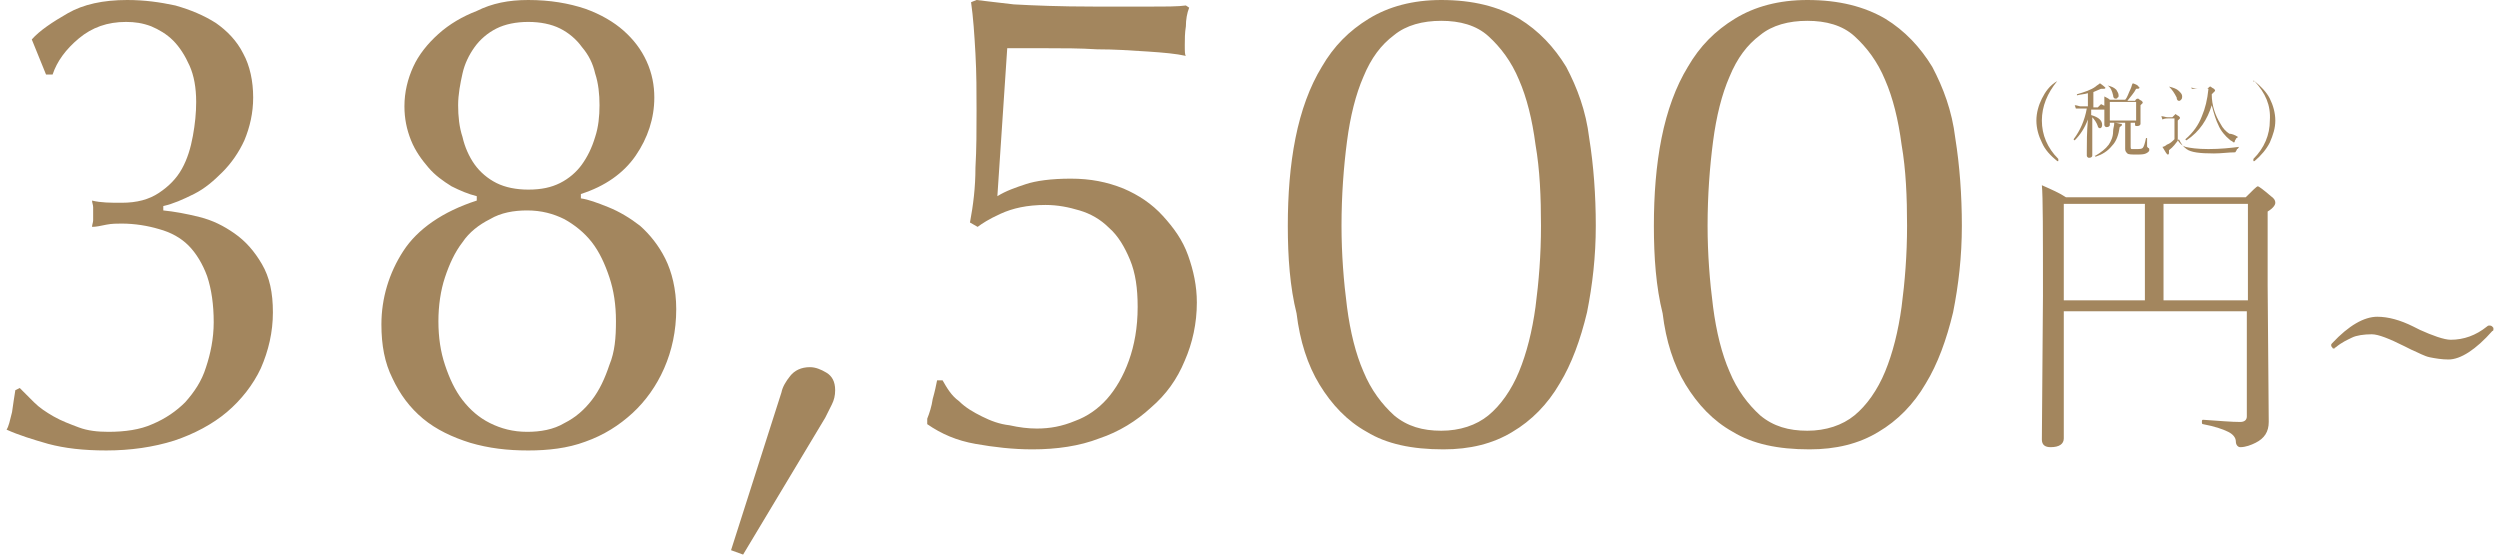 <?xml version="1.0" encoding="utf-8"?>
<!-- Generator: Adobe Illustrator 28.1.0, SVG Export Plug-In . SVG Version: 6.00 Build 0)  -->
<svg version="1.1" id="レイヤー_1" xmlns="http://www.w3.org/2000/svg" xmlns:xlink="http://www.w3.org/1999/xlink" x="0px"
	 y="0px" viewBox="0 0 228.1 50.6" style="enable-background:new 0 0 228.1 50.6;" xml:space="preserve">
<style type="text/css">
	.st0{fill:#A3865E;}
</style>
<g>
	<g>
		<g>
			<path class="st0" d="M188.3,28.1V40c0,0.5-0.4,0.8-1.2,0.8c-0.5,0-0.8-0.2-0.8-0.7l0.1-13.1c0-5.7,0-9.1-0.1-10.1
				c0.9,0.4,1.6,0.7,2.2,1.1h16.4c0.6-0.6,1-1,1.1-1c0.1,0,0.5,0.3,1.2,0.9c0.3,0.2,0.4,0.4,0.4,0.6c0,0.2-0.2,0.5-0.7,0.8v6.7
				l0.1,12.5c0,0.9-0.4,1.5-1.2,1.9c-0.4,0.2-0.9,0.4-1.4,0.4c-0.2,0-0.4-0.2-0.4-0.5c0-0.4-0.3-0.7-0.7-0.9
				c-0.4-0.2-1.2-0.5-2.3-0.7c-0.1,0-0.1-0.1-0.1-0.2c0-0.1,0-0.2,0.1-0.2c1.5,0.1,2.6,0.2,3.4,0.2c0.4,0,0.6-0.2,0.6-0.5v-9.6
				H188.3z M188.3,27.4h7.4v-8.8h-7.4V27.4z M205.1,27.4v-8.8h-7.7v8.8H205.1z"/>
			<path class="st0" d="M223.6,31c1.2,0,2.3-0.4,3.3-1.2c0.1-0.1,0.2-0.1,0.2-0.1c0.1,0,0.2,0,0.3,0.1c0.1,0.1,0.1,0.1,0.1,0.2
				c0,0.1,0,0.2-0.1,0.2c-1.5,1.7-2.9,2.6-4,2.6c-0.6,0-1.2-0.1-1.7-0.2c-0.5-0.1-1-0.4-1.7-0.7l-0.6-0.3c-1.4-0.7-2.4-1.1-3-1.1
				c-0.7,0-1.4,0.1-1.8,0.3c-0.4,0.2-0.9,0.4-1.5,0.9c-0.1,0-0.1,0.1-0.1,0.1c-0.1,0-0.2,0-0.2-0.1c-0.1-0.1-0.1-0.1-0.1-0.2
				c0-0.1,0-0.1,0.1-0.2c1.5-1.6,2.9-2.4,4.1-2.4c1,0,2.1,0.3,3.3,0.9l0.6,0.3C221.9,30.6,223,31,223.6,31z"/>
		</g>
	</g>
	<g>
		<g>
			<path class="st0" d="M187.7,7.4C187.7,7.4,187.7,7.3,187.7,7.4c0.1,0,0.1,0,0.1,0C187.8,7.4,187.8,7.4,187.7,7.4
				c-0.9,1.1-1.4,2.3-1.4,3.6c0,1.3,0.5,2.5,1.5,3.5c0,0,0,0,0,0.1c0,0,0,0.1,0,0.1c0,0,0,0-0.1,0c-0.6-0.5-1.1-1-1.4-1.7
				c-0.3-0.6-0.5-1.3-0.5-2c0-0.7,0.2-1.4,0.5-2C186.6,8.4,187,7.8,187.7,7.4z"/>
			<path class="st0" d="M190.8,9.9v0.6c0.7,0.2,1,0.5,1,0.9c0,0.2-0.1,0.3-0.2,0.3c-0.1,0-0.2-0.1-0.2-0.2c-0.1-0.3-0.3-0.6-0.5-0.8
				v1.1l0,2.4c0,0.1-0.1,0.2-0.3,0.2c-0.1,0-0.2-0.1-0.2-0.2c0,0,0-0.2,0-0.4c0-0.8,0-1.7,0.1-2.9c-0.3,0.8-0.7,1.4-1.2,1.9
				c0,0,0,0,0,0c0,0-0.1,0-0.1-0.1c0,0,0,0,0,0c0.6-0.8,1-1.7,1.2-2.8h-0.6c-0.1,0-0.3,0-0.4,0l-0.1-0.3c0.2,0,0.4,0.1,0.5,0.1h0.7
				V8.5c-0.3,0.1-0.6,0.1-1,0.2c0,0,0,0,0-0.1c0,0,0,0,0,0c0.7-0.2,1.3-0.4,1.7-0.7c0.1-0.1,0.3-0.2,0.4-0.3
				c0.3,0.2,0.5,0.4,0.5,0.4c0,0.1-0.1,0.1-0.2,0.1c0,0-0.1,0-0.2,0c-0.2,0.1-0.5,0.2-0.7,0.3v1.4h0.4c0.2-0.2,0.3-0.3,0.3-0.3
				c0,0,0.2,0.1,0.4,0.2c0.1,0.1,0.1,0.1,0.1,0.2s0,0.1-0.1,0.1H190.8z M191.2,14.3C191.2,14.3,191.2,14.3,191.2,14.3
				C191.2,14.3,191.2,14.3,191.2,14.3c-0.1-0.1-0.1-0.1,0-0.1c0.5-0.3,0.9-0.6,1.2-1c0.2-0.3,0.4-0.7,0.4-1.2c0-0.3,0.1-0.5,0.1-0.7
				c0,0,0,0,0-0.1c0.3,0,0.5,0.1,0.6,0.1c0.1,0,0.1,0,0.1,0.1c0,0.1-0.1,0.1-0.2,0.2c-0.1,0.7-0.3,1.3-0.7,1.7
				C192.3,13.8,191.8,14.1,191.2,14.3z M194.4,11.1v2.3c0,0.1,0,0.2,0.1,0.2c0.1,0,0.2,0,0.4,0c0.3,0,0.5,0,0.6-0.1
				c0.1-0.1,0.2-0.4,0.3-0.9c0,0,0,0,0,0c0,0,0.1,0,0.1,0c0,0.3,0,0.5,0,0.7c0,0.1,0,0.1,0.1,0.2c0.1,0,0.1,0.1,0.1,0.2
				c0,0.1-0.1,0.2-0.3,0.3c-0.2,0.1-0.5,0.1-0.9,0.1c-0.4,0-0.7,0-0.8-0.1c-0.1-0.1-0.2-0.2-0.2-0.4l0-0.7v-1.7h-1.4v0.2
				c0,0.1-0.1,0.2-0.3,0.2c-0.1,0-0.2-0.1-0.2-0.2l0-1.4c0-0.6,0-1,0-1.2c0.2,0.1,0.4,0.2,0.5,0.3h1.4c0.2-0.2,0.3-0.6,0.5-1
				c0.1-0.2,0.1-0.4,0.2-0.5c0.3,0.1,0.5,0.2,0.5,0.3c0.1,0,0.1,0.1,0.1,0.1c0,0.1-0.1,0.1-0.3,0.1c-0.2,0.4-0.5,0.7-0.8,1.1h0.7
				c0.1-0.2,0.2-0.2,0.3-0.2c0,0,0.1,0.1,0.3,0.2c0.1,0.1,0.1,0.1,0.1,0.2c0,0-0.1,0.1-0.2,0.2V10l0,1.3c0,0.1-0.1,0.2-0.3,0.2
				c-0.1,0-0.2,0-0.2-0.1v-0.2H194.4z M192.3,7.8C192.3,7.7,192.3,7.7,192.3,7.8C192.3,7.7,192.3,7.7,192.3,7.8
				C192.4,7.7,192.4,7.7,192.3,7.8c0.4,0.1,0.6,0.2,0.8,0.4c0.1,0.2,0.2,0.3,0.2,0.5c0,0.1,0,0.2-0.1,0.2c0,0.1-0.1,0.1-0.2,0.1
				c-0.1,0-0.2-0.1-0.2-0.3C192.7,8.3,192.6,8,192.3,7.8z M194.9,11V9.3h-2.4V11H194.9z"/>
			<path class="st0" d="M204.3,13.4C204.4,13.4,204.4,13.4,204.3,13.4C204.4,13.5,204.4,13.5,204.3,13.4c-0.1,0.1-0.1,0.2-0.2,0.2
				c0,0,0,0.1-0.1,0.2c0,0.1-0.1,0.1-0.1,0.1c-0.6,0-1.2,0.1-1.9,0.1c-1.3,0-2.1-0.1-2.5-0.4c-0.3-0.2-0.5-0.5-0.7-0.9
				c-0.3,0.4-0.5,0.7-0.9,1c0,0,0,0,0,0.1c0,0.2,0,0.3-0.1,0.3c-0.1,0-0.2-0.2-0.5-0.7c0.1,0,0.3-0.1,0.4-0.2
				c0.3-0.1,0.5-0.3,0.7-0.5v-1.9h-0.5c-0.2,0-0.4,0-0.6,0.1l-0.1-0.3c0.2,0,0.4,0.1,0.6,0.1h0.4c0.2-0.2,0.3-0.3,0.3-0.3
				c0,0,0.1,0.1,0.3,0.2c0.1,0.1,0.1,0.1,0.1,0.2c0,0-0.1,0.1-0.2,0.2v1.8c0.2,0.3,0.4,0.5,0.7,0.6c0.4,0.1,1.1,0.2,2.1,0.2
				C202.6,13.6,203.5,13.5,204.3,13.4z M197.9,7.9C197.9,7.9,197.9,7.8,197.9,7.9C197.9,7.8,197.9,7.8,197.9,7.9
				C197.9,7.8,197.9,7.8,197.9,7.9c0.4,0.1,0.7,0.2,0.9,0.4c0.2,0.2,0.3,0.3,0.3,0.5c0,0.1,0,0.2-0.1,0.3c-0.1,0.1-0.1,0.1-0.2,0.1
				c-0.1,0-0.2-0.1-0.2-0.3C198.4,8.5,198.2,8.2,197.9,7.9z M204.2,12.5C204.2,12.5,204.2,12.5,204.2,12.5
				C204.2,12.6,204.2,12.6,204.2,12.5c-0.1,0.1-0.2,0.1-0.2,0.2c0,0-0.1,0.1-0.1,0.2c0,0.1-0.1,0.1-0.1,0.1s-0.1-0.1-0.3-0.2
				c-0.5-0.4-0.9-0.9-1.1-1.4c-0.2-0.4-0.4-1-0.6-1.8c-0.4,1.3-1.1,2.4-2.3,3.2c0,0,0,0,0,0c0,0-0.1,0-0.1-0.1c0,0,0,0,0,0
				c0.7-0.6,1.2-1.3,1.5-2.1c0.3-0.7,0.5-1.5,0.6-2.5h-1c-0.2,0-0.4,0-0.5,0L199.9,8c0.2,0,0.4,0.1,0.6,0.1h0.9
				c0.2-0.2,0.2-0.2,0.3-0.2c0,0,0.1,0.1,0.3,0.2c0.1,0.1,0.1,0.1,0.1,0.2c0,0-0.1,0.1-0.3,0.3c0,1,0.3,1.9,0.8,2.7
				c0.2,0.4,0.5,0.7,0.8,0.9C203.6,12.2,203.9,12.3,204.2,12.5z"/>
			<path class="st0" d="M205.7,7.4c0.6,0.5,1.1,1,1.4,1.6c0.3,0.6,0.5,1.3,0.5,2c0,0.7-0.2,1.3-0.5,2c-0.3,0.6-0.8,1.2-1.4,1.7
				c0,0,0,0-0.1,0c0,0,0,0,0-0.1c0,0,0,0,0-0.1c1-1,1.5-2.2,1.5-3.5C207.2,9.6,206.7,8.5,205.7,7.4c-0.1,0.1-0.1,0-0.1,0
				C205.6,7.4,205.6,7.3,205.7,7.4C205.7,7.3,205.7,7.4,205.7,7.4z"/>
		</g>
	</g>
	<g>
		<path class="st0" d="M6.2,1.2C7.6,0.4,9.4,0,11.6,0c1.6,0,3,0.2,4.4,0.5c1.4,0.4,2.6,0.9,3.7,1.6c1,0.7,1.9,1.6,2.5,2.8
			c0.6,1.1,0.9,2.5,0.9,4c0,1.4-0.3,2.7-0.8,3.9c-0.5,1.1-1.2,2.1-2,2.9c-0.8,0.8-1.6,1.5-2.6,2s-1.9,0.9-2.8,1.1v0.4
			c1,0.1,2.1,0.3,3.3,0.6c1.2,0.3,2.2,0.8,3.2,1.5c1,0.7,1.8,1.6,2.5,2.8c0.7,1.2,1,2.6,1,4.4c0,1.8-0.4,3.5-1.1,5.1
			c-0.7,1.5-1.8,2.9-3.1,4c-1.3,1.1-3,2-4.8,2.6c-1.9,0.6-4,0.9-6.2,0.9c-2.1,0-3.8-0.2-5.3-0.6c-1.4-0.4-2.7-0.8-3.8-1.3
			c0.2-0.3,0.3-0.8,0.5-1.6c0.1-0.7,0.2-1.4,0.3-2l0.4-0.2c0.4,0.4,0.8,0.8,1.3,1.3c0.5,0.5,1.1,0.9,1.8,1.3c0.7,0.4,1.5,0.7,2.3,1
			c0.8,0.3,1.7,0.4,2.7,0.4c1.5,0,2.9-0.2,4-0.7c1.2-0.5,2.2-1.2,3-2c0.8-0.9,1.5-1.9,1.9-3.2c0.4-1.2,0.7-2.6,0.7-4.1
			c0-1.6-0.2-3-0.6-4.2c-0.4-1.1-1-2.1-1.7-2.8c-0.7-0.7-1.6-1.2-2.7-1.5c-1-0.3-2.2-0.5-3.4-0.5c-0.4,0-0.9,0-1.4,0.1
			c-0.5,0.1-0.9,0.2-1.3,0.2c0-0.2,0.1-0.4,0.1-0.6c0-0.2,0-0.4,0-0.6c0-0.2,0-0.4,0-0.6c0-0.2-0.1-0.4-0.1-0.6
			c0.8,0.2,1.7,0.2,2.7,0.2c1.4,0,2.5-0.3,3.4-0.9c0.9-0.6,1.6-1.3,2.1-2.2c0.5-0.9,0.8-1.9,1-3c0.2-1.1,0.3-2.1,0.3-3.1
			c0-1.3-0.2-2.4-0.6-3.3c-0.4-0.9-0.9-1.7-1.5-2.3c-0.6-0.6-1.3-1-2-1.3c-0.8-0.3-1.5-0.4-2.3-0.4c-1.7,0-3.1,0.5-4.3,1.5
			c-1.2,1-2,2.1-2.4,3.3L4.2,6.8L2.9,3.6C3.6,2.8,4.8,2,6.2,1.2z"/>
		<path class="st0" d="M34.8,29.6c0-2.4,0.7-4.7,2-6.7c1.3-2,3.6-3.6,6.7-4.6v-0.4c-0.8-0.2-1.5-0.5-2.3-0.9c-0.8-0.5-1.5-1-2.1-1.7
			c-0.6-0.7-1.2-1.5-1.6-2.5c-0.4-1-0.6-2-0.6-3.1c0-1.3,0.3-2.5,0.8-3.6c0.5-1.1,1.3-2.1,2.3-3c1-0.9,2.2-1.6,3.5-2.1
			C44.9,0.3,46.4,0,48.2,0c2,0,3.7,0.3,5.2,0.8c1.4,0.5,2.6,1.2,3.5,2c0.9,0.8,1.6,1.7,2.1,2.8c0.5,1.1,0.7,2.2,0.7,3.3
			c0,1.9-0.6,3.7-1.7,5.3c-1.1,1.6-2.8,2.8-5,3.5v0.4c0.7,0.1,1.5,0.4,2.5,0.8c1,0.4,2,1,2.9,1.7c0.9,0.8,1.7,1.8,2.3,3
			c0.6,1.2,1,2.8,1,4.6c0,2-0.4,3.8-1.1,5.4c-0.7,1.6-1.7,3-2.9,4.1c-1.2,1.1-2.6,2-4.3,2.6c-1.6,0.6-3.4,0.8-5.2,0.8
			c-1.9,0-3.6-0.2-5.3-0.7c-1.6-0.5-3.1-1.2-4.3-2.2c-1.2-1-2.1-2.2-2.8-3.7C35.1,33.1,34.8,31.5,34.8,29.6z M56.2,29.3
			c0-1.5-0.2-2.8-0.6-4c-0.4-1.2-0.9-2.3-1.6-3.2c-0.7-0.9-1.6-1.6-2.5-2.1c-1-0.5-2.1-0.8-3.4-0.8c-1.2,0-2.4,0.2-3.4,0.8
			c-1,0.5-1.9,1.2-2.5,2.1c-0.7,0.9-1.2,2-1.6,3.2c-0.4,1.2-0.6,2.6-0.6,4c0,1.5,0.2,2.8,0.6,4c0.4,1.2,0.9,2.3,1.6,3.2
			c0.7,0.9,1.5,1.6,2.5,2.1c1,0.5,2.1,0.8,3.4,0.8c1.2,0,2.4-0.2,3.4-0.8c1-0.5,1.8-1.2,2.5-2.1c0.7-0.9,1.2-2,1.6-3.2
			C56.1,32.1,56.2,30.8,56.2,29.3z M54.7,9.6c0-1-0.1-2-0.4-2.9c-0.2-0.9-0.6-1.7-1.2-2.4c-0.5-0.7-1.2-1.3-2-1.7
			c-0.8-0.4-1.8-0.6-2.9-0.6c-1.1,0-2.1,0.2-2.9,0.6c-0.8,0.4-1.5,1-2,1.7c-0.5,0.7-0.9,1.5-1.1,2.4c-0.2,0.9-0.4,1.9-0.4,2.9
			c0,1,0.1,2,0.4,2.9c0.2,0.9,0.6,1.8,1.1,2.5c0.5,0.7,1.2,1.3,2,1.7c0.8,0.4,1.8,0.6,2.9,0.6c1.2,0,2.1-0.2,2.9-0.6
			c0.8-0.4,1.5-1,2-1.7s0.9-1.5,1.2-2.5C54.6,11.6,54.7,10.6,54.7,9.6z"/>
		<path class="st0" d="M72.1,34.3c0.4-0.5,1-0.8,1.8-0.8c0.5,0,1,0.2,1.5,0.5c0.5,0.3,0.8,0.8,0.8,1.6c0,0.5-0.1,0.9-0.3,1.3
			c-0.2,0.4-0.4,0.8-0.6,1.2l-7.5,12.5l-1.1-0.4l4.6-14.4C71.4,35.3,71.7,34.8,72.1,34.3z"/>
		<path class="st0" d="M93.6,16.8c0.9-0.3,2.3-0.5,4.1-0.5c1.8,0,3.3,0.3,4.8,0.9c1.4,0.6,2.6,1.4,3.6,2.5s1.8,2.2,2.3,3.6
			c0.5,1.4,0.8,2.8,0.8,4.3c0,1.9-0.4,3.7-1.1,5.3c-0.7,1.7-1.7,3.1-3.1,4.3c-1.3,1.2-2.9,2.2-4.7,2.8c-1.8,0.7-3.9,1-6.1,1
			c-1.8,0-3.5-0.2-5.2-0.5c-1.7-0.3-3.1-0.9-4.4-1.8v-0.5c0.2-0.5,0.4-1.1,0.5-1.8c0.2-0.7,0.3-1.2,0.4-1.7H86
			c0.4,0.7,0.8,1.4,1.5,1.9c0.6,0.6,1.3,1,2.1,1.4c0.8,0.4,1.6,0.7,2.5,0.8c0.9,0.2,1.7,0.3,2.5,0.3c1.2,0,2.3-0.2,3.5-0.7
			c1.1-0.4,2.1-1.1,2.9-2c0.8-0.9,1.5-2.1,2-3.5c0.5-1.4,0.8-3,0.8-4.9c0-1.7-0.2-3.1-0.7-4.3c-0.5-1.2-1.1-2.2-1.9-2.9
			c-0.8-0.8-1.7-1.3-2.7-1.6c-1-0.3-2-0.5-3.1-0.5c-1.7,0-3,0.3-4.1,0.8s-1.7,0.9-2.1,1.2l-0.7-0.4c0.3-1.6,0.5-3.2,0.5-5
			c0.1-1.7,0.1-3.5,0.1-5.2c0-1.7,0-3.4-0.1-5.2c-0.1-1.8-0.2-3.3-0.4-4.7L89.1,0c0.7,0.1,1.8,0.2,3.4,0.4c1.8,0.1,4.2,0.2,7.3,0.2
			c1.9,0,3.6,0,5.1,0c1.5,0,2.6,0,3.3-0.1l0.3,0.2c-0.2,0.5-0.3,1.1-0.3,1.7c-0.1,0.6-0.1,1.2-0.1,1.7c0,0.6,0,0.9,0.1,1
			c-0.9-0.2-2-0.3-3.5-0.4c-1.5-0.1-3-0.2-4.6-0.2c-1.6-0.1-3.1-0.1-4.6-0.1c-1.5,0-2.7,0-3.6,0L91,17.9
			C91.8,17.4,92.7,17.1,93.6,16.8z"/>
		<path class="st0" d="M117.5,20.6c0-2.8,0.2-5.5,0.7-8c0.5-2.5,1.3-4.7,2.4-6.5c1.1-1.9,2.5-3.3,4.3-4.4c1.8-1.1,4-1.7,6.6-1.7
			c2.9,0,5.2,0.6,7.1,1.7c1.8,1.1,3.2,2.6,4.3,4.4c1,1.9,1.8,4,2.1,6.5c0.4,2.5,0.6,5.2,0.6,8c0,2.8-0.3,5.4-0.8,7.9
			c-0.6,2.5-1.4,4.7-2.5,6.5c-1.1,1.9-2.6,3.4-4.3,4.4c-1.8,1.1-3.9,1.6-6.3,1.6c-2.9,0-5.2-0.5-7-1.6c-1.8-1-3.2-2.5-4.3-4.3
			s-1.8-4-2.1-6.5C117.7,26.2,117.5,23.5,117.5,20.6z M122.4,20.6c0,2.6,0.2,5.1,0.5,7.4s0.8,4.3,1.5,5.9c0.7,1.7,1.7,3,2.8,4
			c1.2,1,2.6,1.4,4.3,1.4s3.2-0.5,4.3-1.4s2.1-2.3,2.8-4c0.7-1.7,1.2-3.7,1.5-5.9c0.3-2.3,0.5-4.7,0.5-7.4c0-2.6-0.1-5.1-0.5-7.4
			c-0.3-2.3-0.8-4.3-1.5-5.9c-0.7-1.7-1.7-3-2.8-4s-2.6-1.4-4.3-1.4s-3.2,0.4-4.3,1.3c-1.2,0.9-2.1,2.1-2.8,3.8
			c-0.7,1.6-1.2,3.6-1.5,5.9S122.4,17.8,122.4,20.6z"/>
		<path class="st0" d="M150.9,20.6c0-2.8,0.2-5.5,0.7-8c0.5-2.5,1.3-4.7,2.4-6.5c1.1-1.9,2.5-3.3,4.3-4.4c1.8-1.1,4-1.7,6.6-1.7
			c2.9,0,5.2,0.6,7.1,1.7c1.8,1.1,3.2,2.6,4.3,4.4c1,1.9,1.8,4,2.1,6.5c0.4,2.5,0.6,5.2,0.6,8c0,2.8-0.3,5.4-0.8,7.9
			c-0.6,2.5-1.4,4.7-2.5,6.5c-1.1,1.9-2.6,3.4-4.3,4.4c-1.8,1.1-3.9,1.6-6.3,1.6c-2.9,0-5.2-0.5-7-1.6c-1.8-1-3.2-2.5-4.3-4.3
			s-1.8-4-2.1-6.5C151.1,26.2,150.9,23.5,150.9,20.6z M155.8,20.6c0,2.6,0.2,5.1,0.5,7.4s0.8,4.3,1.5,5.9c0.7,1.7,1.7,3,2.8,4
			c1.2,1,2.6,1.4,4.3,1.4s3.2-0.5,4.3-1.4s2.1-2.3,2.8-4c0.7-1.7,1.2-3.7,1.5-5.9c0.3-2.3,0.5-4.7,0.5-7.4c0-2.6-0.1-5.1-0.5-7.4
			c-0.3-2.3-0.8-4.3-1.5-5.9c-0.7-1.7-1.7-3-2.8-4s-2.6-1.4-4.3-1.4s-3.2,0.4-4.3,1.3c-1.2,0.9-2.1,2.1-2.8,3.8
			c-0.7,1.6-1.2,3.6-1.5,5.9S155.8,17.8,155.8,20.6z"/>
	</g>
</g>
</svg>
